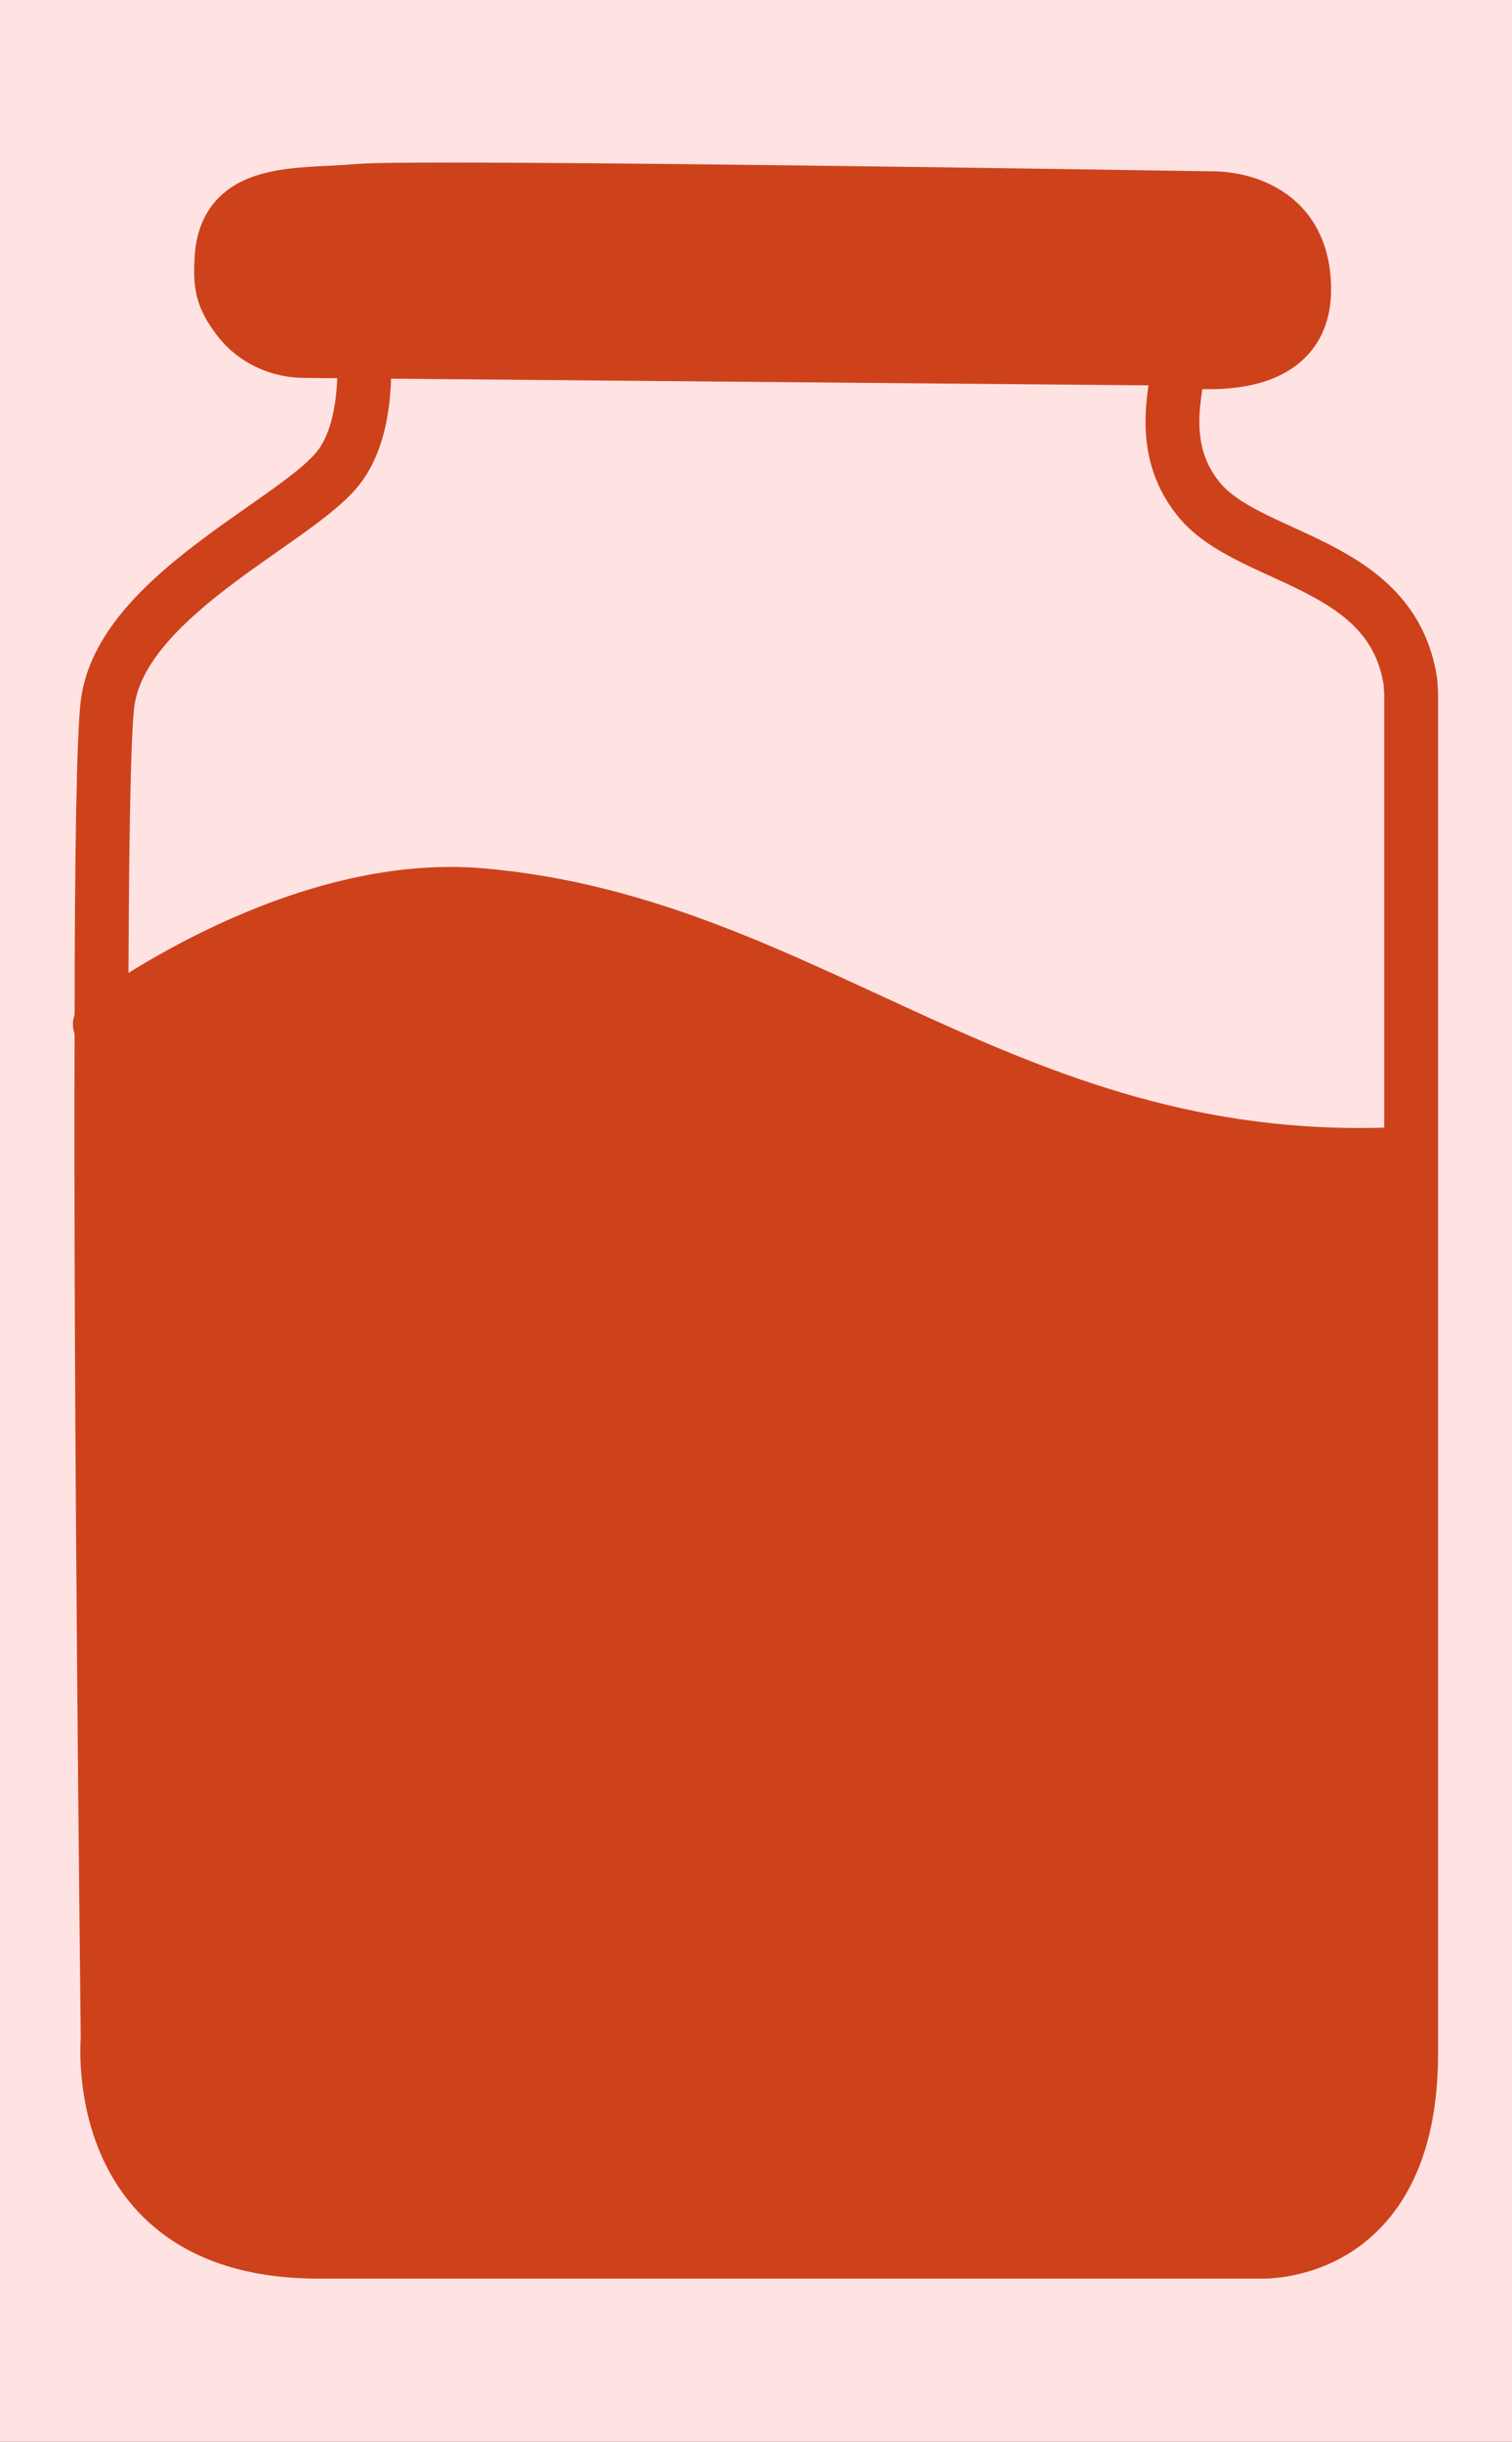 <?xml version="1.0" encoding="UTF-8"?>
<svg id="Ebene_1" xmlns="http://www.w3.org/2000/svg" version="1.1" viewBox="0 0 221.9 358.3">
  <rect x="0" y="0" width="221.9" height="358.3" fill="#333333" stroke="none"/>
  <!-- Generator: Adobe Illustrator 29.6.1, SVG Export Plug-In . SVG Version: 2.1.1 Build 9)  -->
  <defs>
    <style>
      .st0, .st1, .st2, .st3 {
        stroke-miterlimit: 10;
      }

      .st0, .st2, .st4 {
        fill: #cd411b;
      }

      .st0, .st5, .st6, .st3 {
        stroke: #cd411b;
      }

      .st0, .st6 {
        stroke-width: 7.9px;
      }

      .st7, .st1, .st5, .st6, .st3 {
        fill: none;
      }

      .st1 {
        stroke: #e5391e;
      }

      .st1, .st3 {
        stroke-width: 2px;
      }

      .st2 {
        stroke: #e1edfa;
        stroke-width: 8.6px;
      }

      .st8 {
        fill: #e5391e;
      }

      .st5 {
        stroke-width: 8px;
      }

      .st5, .st6 {
        stroke-linecap: round;
        stroke-linejoin: round;
      }

      .st9 {
        fill: #ffe2e2;
      }
    </style>
  </defs>
  <rect class="st2" x="10.6" y="125.5" width="205.3" height="219.3"/>
  <path class="st9" d="M0,0v358.3h221.9V0H0ZM207,301.3c0,30.4-22.3,29.1-22.3,29.1H46.7c-37.7,0-30.9-30.3-30.9-30.3,0,0-1.1-91.4-.9-150,2.3-1.7,29-21.1,55.7-18.8,48.7,4.2,78.1,41.3,136.4,37.9v132h0Z"/>
  <g>
    <path class="st0" d="M169.4,52.6l-124.7-1.1c-3.8,0-7.5-1.7-9.8-4.8s-2.6-4.8-2.4-8.6c.5-10.7,11.2-9.3,20.2-10.1,9-.8,125.5,1.1,125.5,1.1,0,0,13.2-.3,13.2,13.4s-18.1,10.4-21.1,10.1-.6,0-.9,0Z"/>
    <path class="st6" d="M174.9,46.1c-.5,2.2-1.1,4.5-1.6,6.7-1.6,7.1-2.4,14.1,2.5,20.3,7.3,9.3,28.5,9,31.2,27,0,.6.1,1.2.1,1.7v199.5c0,30.4-22.3,29.1-22.3,29.1H46.7c-33.7,0-30.9-30.7-30.9-31.4-.1-10.8-1.1-94.1-.9-148.9,0-24,.3-42.5.9-47,2.1-15.4,26.6-26.1,33.4-33.9,3.9-4.4,4.5-11.9,4.2-17.6-.2-4.4-.8-7.7-.8-7.7"/>
    <path class="st5" d="M207,169.3c-58.4,3.4-87.7-33.7-136.4-37.9-26.7-2.3-53.3,17.1-55.7,18.8-.1,0-.2.1-.2.1"/>
  </g>
  <g>
    <circle class="st8" cx="495.4" cy="264.9" r="30.5" transform="translate(154.6 711.5) rotate(-80.8)"/>
    <circle class="st1" cx="495.4" cy="264.9" r="30.5" transform="translate(154.6 711.5) rotate(-80.8)"/>
    <circle class="st4" cx="495.4" cy="264.9" r="30.5" transform="translate(154.6 711.5) rotate(-80.8)"/>
    <circle class="st3" cx="495.4" cy="264.9" r="30.5" transform="translate(154.6 711.5) rotate(-80.8)"/>
  </g>
  <rect class="st7" width="207" height="344.7"/>
</svg>